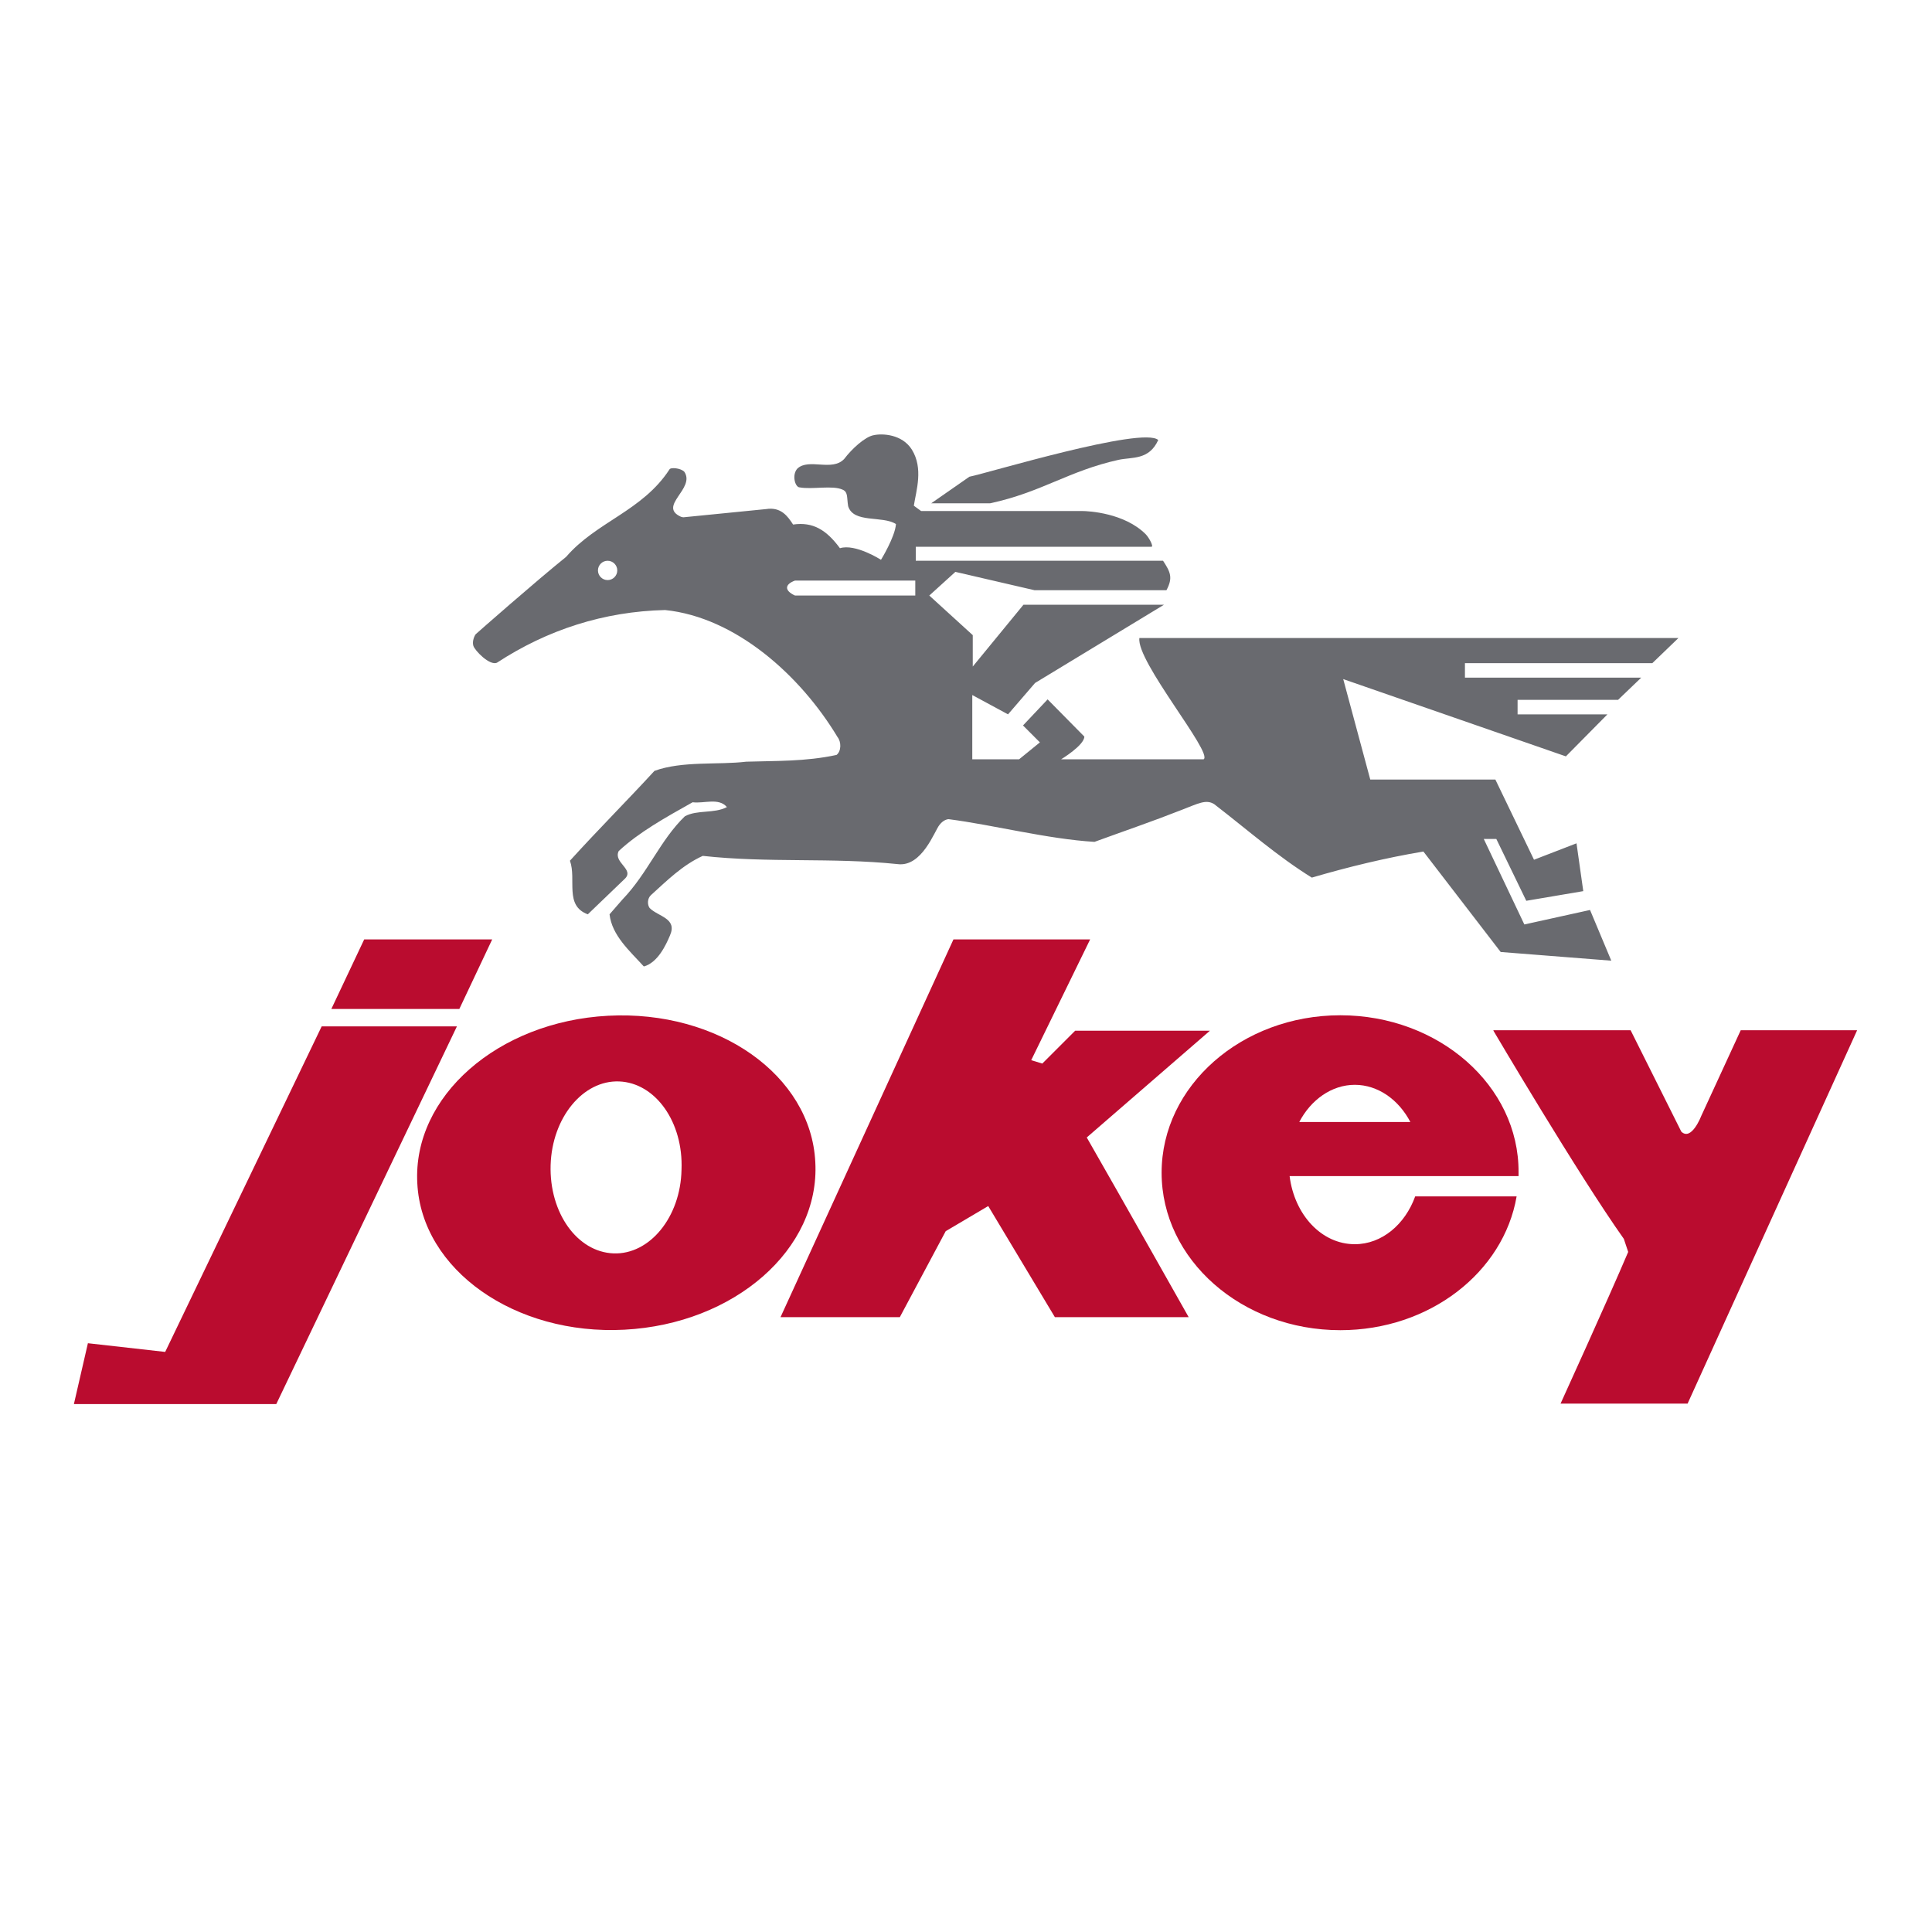 <?xml version="1.0" encoding="utf-8"?>
<!-- Generator: Adobe Illustrator 27.2.0, SVG Export Plug-In . SVG Version: 6.00 Build 0)  -->
<svg version="1.1" id="Ebene_1" xmlns="http://www.w3.org/2000/svg" xmlns:xlink="http://www.w3.org/1999/xlink" x="0px" y="0px"
	 viewBox="0 0 400 400" style="enable-background:new 0 0 400 400;" xml:space="preserve">
<style type="text/css">
	.st0{fill:#ba0c2f;}
	.st1{fill:#696A6F;}
</style>
<g>
	<g>
		<path class="st0" d="M309.2,213.4c0,0,17.5,29.7,27,43.1l0.9,2.7c-4.3,10.1-14,31.4-14,31.4h26.3l35.1-77.3h-24.1l-8.2,17.8
			c0,0-2,5.2-4.1,3.2l-10.5-21h-28.4V213.4z"/>
		<polygon class="st0" points="94.6,212.5 66.6,212.5 34.2,279.9 18.2,278.1 15.3,290.7 57.2,290.7 		"/>
		<path class="st0" d="M277.5,210.2c-20.4,0-37,14.6-37,32.6s16.6,32.6,37,32.6c18.5,0,33.8-12,36.5-27.7h-21
			c-2.1,5.8-6.9,9.9-12.5,9.9c-6.9,0-12.5-6.1-13.5-14.1h47.4c0-0.3,0-0.5,0-0.8C314.5,224.8,297.9,210.2,277.5,210.2z M269,232.3
			c2.4-4.6,6.7-7.7,11.5-7.7s9.1,3.1,11.5,7.7H269z"/>
		<polygon class="st0" points="101.9,194.5 75.4,194.5 68.6,208.9 95.1,208.9 		"/>
		<path class="st0" d="M125.9,210.3c-22.8,1.2-40.5,16.7-39.5,34.7c0.9,17.9,20.2,31.5,42.9,30.3c22.8-1.2,40.5-16.7,39.5-34.7
			C167.9,222.6,148.7,209.1,125.9,210.3z M127,259.5c-7.5-0.3-13.3-8.4-13-18.3c0.3-9.8,6.7-17.6,14.2-17.3
			c7.5,0.3,13.3,8.4,12.9,18.3C140.9,252,134.5,259.8,127,259.5z"/>
		<path class="st0" d="M250.5,213.4h-27.9l-6.8,6.8l-2.3-0.7l12.2-25h-28.3l-35.8,78.2h24.7l9.5-17.8l8.8-5.2l13.8,23h27.7
			c0,0-14.1-25-21.1-37.2L250.5,213.4z"/>
	</g>
	<g>
		<path class="st1" d="M342.1,137.3l5.4-5.2H235.9c-0.7,4.8,15.3,23.8,13.3,25.1h-29.5c0,0,4.8-2.9,4.8-4.7l-7.6-7.7l-5.1,5.4
			l3.5,3.5l-4.3,3.5h-9.7v-13.3l7.4,4l5.6-6.5l26.7-16.2h-29.1L201.4,138v-6.5l-9-8.2l5.4-4.9l16.4,3.8h27.3
			c1.4-2.6,0.8-3.8-0.7-6.1h-51.2v-2.9h48.8c0.5,0-0.5-1.9-1.2-2.6c-4.4-4.4-11.8-4.8-13.2-4.8h-33.3l-1.5-1.1
			c0.5-3.2,2-7.7-0.4-11.6c-2-3.2-6.1-3.4-7.9-3c-1.8,0.3-4.6,2.9-6.1,4.9c-2.5,2.7-7.3-0.2-9.7,2c-1.2,1.3-0.5,3.8,0.4,3.9
			c2.7,0.5,6.9-0.5,9,0.5c1.1,0.5,0.8,1.6,1.1,3.4c1.1,3.6,7.1,1.9,9.9,3.7c-0.2,2.7-3.1,7.4-3.1,7.4s-5.3-3.4-8.5-2.4
			c-2.8-3.8-5.6-5.5-9.7-4.9c-1.1-1.7-2.5-3.7-5.6-3.2l-17.1,1.7c-0.2,0-0.4-0.1-0.5-0.1c-4.9-2.2,3-5.8,0.7-9.3
			c-0.7-0.8-2.9-1-3.1-0.5c-5.6,8.6-15.1,10.8-21.4,18.1c-6.1,4.9-18.5,15.8-18.7,16s-0.8,1.4-0.5,2.4s3.4,4.2,4.9,3.5
			c10.4-6.8,22.1-10.6,34.8-10.9c14.6,1.5,28,13.5,35.7,26.3c0.8,1,0.8,2.9-0.2,3.7c-6.5,1.4-12.6,1.2-18.7,1.4
			c-5.9,0.7-13.2-0.2-19,1.9c-5.6,6.1-11.7,12.2-17.5,18.6c1.4,3.9-1.2,9.3,3.7,11.1l7.6-7.3c2.2-2-2.4-3.4-1.2-5.8
			c4.2-3.9,9.6-6.9,15.3-10.1c2.4,0.3,5.4-1,7.1,1c-2.7,1.4-6.1,0.5-8.7,1.9c-5.1,4.9-7.7,11.8-12.9,17.2l-2.7,3.1
			c0.5,4.4,4.2,7.6,7.1,10.8c2.9-0.8,4.6-4.5,5.4-6.4c1.6-3.6-2.4-3.9-4.2-5.7c-0.5-0.7-0.5-2,0.3-2.7c3.2-2.9,6.5-6.2,10.7-8.1
			c13.6,1.5,26.7,0.3,40.3,1.7c5.1,0.7,7.7-6.9,8.7-8.1c0.9-1.2,1.9-1.2,1.9-1.2c9.3,1.2,20.4,4.1,30.2,4.7c6.3-2.3,11.9-4.2,18-6.6
			c3.4-1.3,5.1-2.3,6.8-1.2c7,5.4,13.1,10.8,20.2,15.2c7.5-2.2,15.3-4.1,23.1-5.4l16,20.8l22.9,1.8l-4.4-10.5l-13.6,3l-8.4-17.7h2.6
			l6.2,12.8l11.8-2l-1.4-9.9l-8.8,3.4l-8-16.6h-25.9l-5.6-20.8l46.1,16l8.6-8.7h-18.6v-3H335l4.8-4.6h-36.5v-3L342.1,137.3
			L342.1,137.3z M125.8,120.1c-1.1,0-2-0.9-2-2s0.9-2,2-2s2,0.9,2,2C127.8,119.2,126.9,120.1,125.8,120.1z M189.5,123.3h-24.9
			c-2.2-1-2.2-2.3,0-3.1h24.9V123.3z"/>
		<path class="st1" d="M231.6,95.2c2.8-0.6,6.3,0.1,8.2-4.1c-3.2-2.9-35.5,6.9-39.1,7.6l-7.9,5.5H205
			C215.7,101.9,221.2,97.5,231.6,95.2z"/>
	</g>
</g>
</svg>
